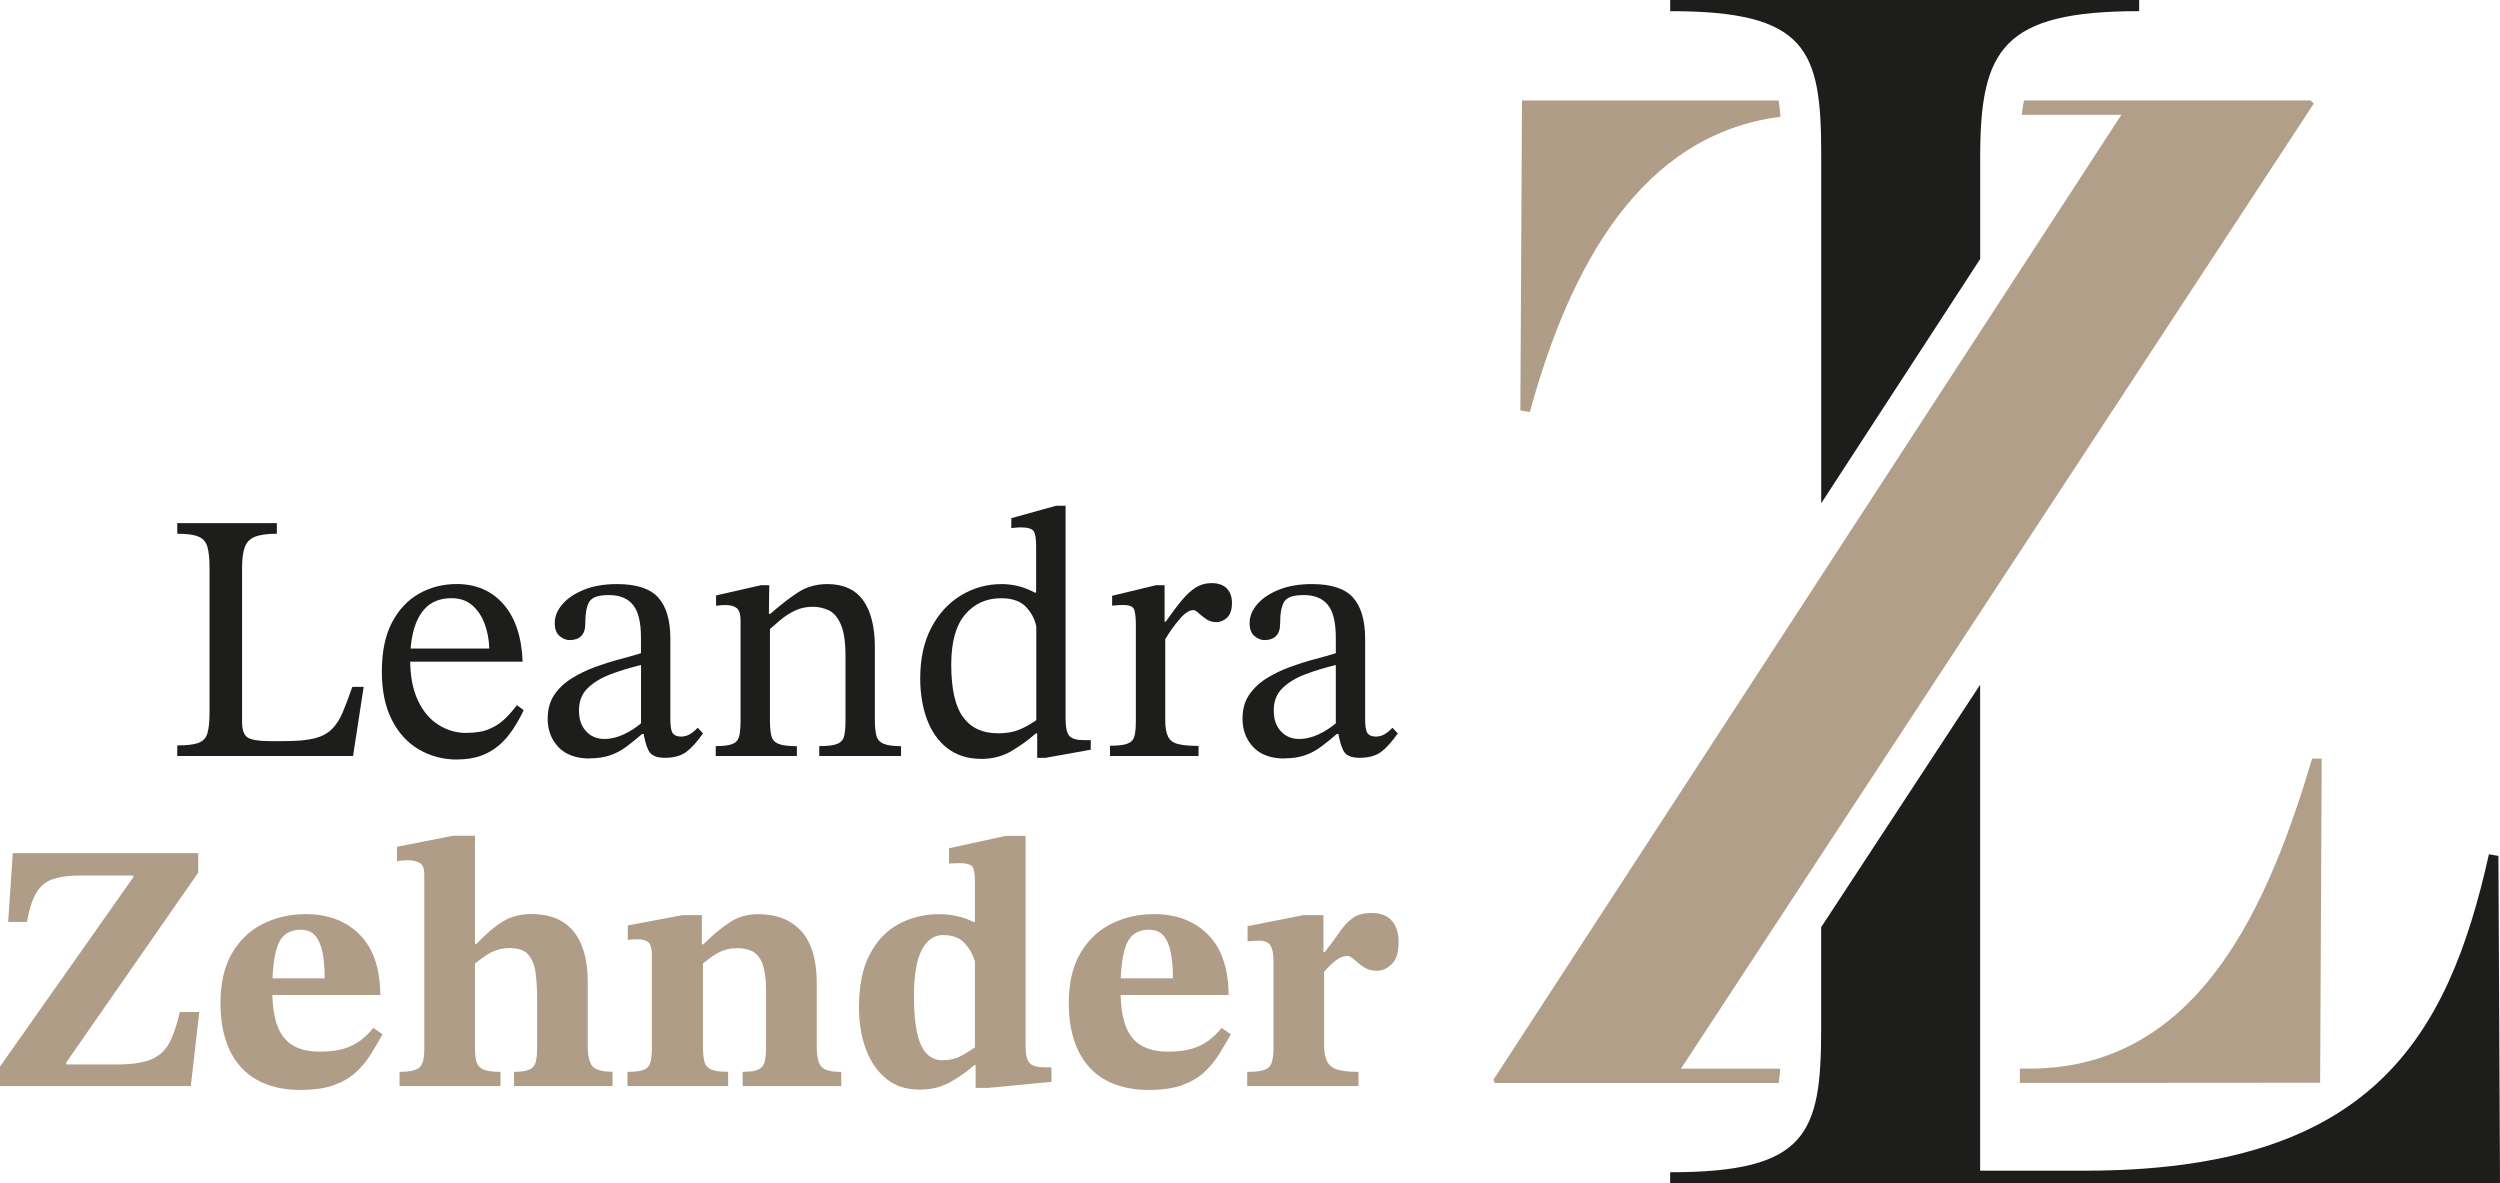<?xml version="1.0" encoding="UTF-8"?><svg id="Ebene_2" xmlns="http://www.w3.org/2000/svg" viewBox="0 0 459.35 217.44"><defs><style>.cls-1{fill:#1d1d1b;}.cls-2{fill:#b09d88;}.cls-3{fill:#b19f89;}.cls-4{fill:#b19f89;}</style></defs><g id="Ebene_1-2"><path class="cls-1" d="M459.35,217.44h-152.48v-2.05c25.12,0,27.75-7.01,27.75-26.29v-18.74l29.21-44.55v89.29h19.28c52.29,0,66.6-23.95,74.2-58.13l1.75.29.29,60.18Z"/><path class="cls-1" d="M393.05,0v2.05c-25.12,0-29.21,7.01-29.21,26.87v18.67l-29.21,44.89V28.34c0-19.28-2.63-26.29-27.75-26.29V0h86.18Z"/><path class="cls-2" d="M327.14,21.46c-.08-1.08-.18-2.08-.32-3h-47.17l-.3,56.96,1.75.29c7.34-26.9,20.49-51.01,46.03-54.25Z"/><path class="cls-3" d="M327.11,196.36h-18.25L425.13,19.04l-.58-.58h-52.67c-.16.79-.29,1.67-.4,2.63h18.3l-115.39,177.32.29.58h52.14c.12-.81.21-1.69.29-2.63Z"/><path class="cls-4" d="M426.59,139.39h-1.75c-7.89,26.29-20.45,56.96-52,56.96h-1.71v2.63l55.17-.04.29-59.56Z"/><path class="cls-1" d="M64.88,138.91h-32.31v-1.95c1.74,0,3.03-.15,3.88-.46.85-.3,1.4-.89,1.66-1.76.26-.87.39-2.15.39-3.84v-26.51c0-1.69-.13-3-.39-3.91-.26-.91-.81-1.54-1.66-1.89-.85-.35-2.14-.52-3.88-.52v-1.95h18.3v1.95c-1.74,0-3.07.18-4.01.55-.93.37-1.56,1.01-1.89,1.92s-.49,2.22-.49,3.91v28.27c0,1.43.35,2.37,1.04,2.8s2,.65,3.91.65h3c2.17,0,3.93-.16,5.28-.49,1.35-.32,2.42-.88,3.22-1.66.8-.78,1.48-1.81,2.02-3.09.54-1.28,1.14-2.85,1.79-4.72h2.08l-1.95,12.7Z"/><path class="cls-1" d="M84.03,139.56c-2.61,0-4.96-.62-7.07-1.86-2.11-1.24-3.77-3.06-4.98-5.47-1.22-2.41-1.82-5.35-1.82-8.83,0-3.65.62-6.65,1.86-9.02,1.24-2.36,2.9-4.13,4.98-5.31,2.08-1.17,4.39-1.76,6.91-1.76,3.56,0,6.43,1.24,8.6,3.71,2.17,2.48,3.34,5.99,3.52,10.55h-21.17l-.07-2.41h15.11c-.04-1.61-.33-3.11-.85-4.53-.52-1.41-1.28-2.55-2.28-3.42s-2.28-1.3-3.84-1.3c-2.52,0-4.41.99-5.67,2.96-1.26,1.98-1.89,4.77-1.89,8.37,0,3,.48,5.49,1.43,7.49.96,2,2.22,3.49,3.78,4.46,1.56.98,3.23,1.47,5.02,1.47s3.22-.24,4.33-.72c1.11-.48,2.05-1.1,2.83-1.86.78-.76,1.52-1.6,2.22-2.51l1.24.91c-.56,1.22-1.22,2.38-1.95,3.49s-1.57,2.08-2.51,2.9c-.93.83-2.03,1.48-3.29,1.95-1.26.48-2.74.72-4.43.72Z"/><path class="cls-1" d="M108.39,139.37c-2.52,0-4.44-.7-5.77-2.08-1.32-1.39-1.99-3.13-1.99-5.21,0-1.74.4-3.2,1.21-4.4.8-1.19,1.87-2.2,3.19-3.03,1.32-.82,2.76-1.52,4.3-2.09,1.54-.56,3.05-1.04,4.53-1.43s2.78-.76,3.91-1.11v-2.86c0-2.82-.49-4.83-1.47-6.03-.98-1.2-2.44-1.79-4.4-1.79s-3.06.39-3.58,1.17c-.52.78-.78,2.15-.78,4.1,0,1-.25,1.75-.75,2.25-.5.5-1.2.75-2.12.75-.65,0-1.27-.25-1.86-.75-.59-.5-.88-1.29-.88-2.38,0-1.22.47-2.37,1.4-3.45.93-1.09,2.26-1.98,3.97-2.67,1.71-.7,3.75-1.04,6.09-1.04,3.56,0,6.08.83,7.56,2.48s2.22,4.17,2.22,7.56v14.79c0,1.34.15,2.21.46,2.6.3.39.8.59,1.5.59.61,0,1.16-.15,1.66-.46.5-.3.97-.7,1.4-1.17l.98,1.04c-1.09,1.56-2.12,2.7-3.09,3.42-.98.72-2.29,1.07-3.94,1.07-1.52,0-2.51-.43-2.96-1.3s-.79-2.11-1.01-3.71l-.39-.78v-11.27c-1.95.48-3.8,1.04-5.54,1.69-1.74.65-3.15,1.5-4.23,2.54-1.09,1.04-1.63,2.41-1.63,4.1s.43,2.89,1.3,3.84c.87.96,2,1.43,3.39,1.43,1.13,0,2.31-.28,3.55-.85,1.24-.57,2.44-1.37,3.62-2.41l.52,2.34h-.78c-1,.87-1.97,1.65-2.9,2.34-.93.7-1.93,1.23-3,1.59s-2.29.55-3.68.55Z"/><path class="cls-1" d="M146.43,138.91h-14.92v-1.82c1.48,0,2.53-.14,3.16-.43.63-.28,1.02-.77,1.17-1.47.15-.69.23-1.65.23-2.86v-18.3c0-1.17-.24-1.94-.72-2.31-.48-.37-1.15-.55-2.02-.55-.57,0-1.15.04-1.76.13v-1.89l8.27-1.89h1.5l-.07,5.99.2,1.37v17.46c0,1.22.09,2.17.26,2.86.17.7.61,1.18,1.3,1.47.69.28,1.82.43,3.39.43v1.82ZM165.58,138.91h-15.05v-1.82c1.56,0,2.68-.14,3.35-.43.67-.28,1.08-.77,1.24-1.47.15-.69.23-1.65.23-2.86v-11.79c0-2.61-.29-4.56-.88-5.86-.59-1.3-1.33-2.16-2.25-2.57-.91-.41-1.87-.62-2.87-.62-1.26,0-2.39.25-3.39.75-1,.5-1.9,1.1-2.7,1.79-.8.7-1.55,1.35-2.25,1.95l-.46-3.19h.98c1.78-1.56,3.46-2.87,5.05-3.91,1.58-1.04,3.4-1.56,5.44-1.56,2.95,0,5.15,1,6.58,3,1.43,2,2.15,4.87,2.15,8.6v13.42c0,1.22.1,2.17.29,2.86.2.7.64,1.18,1.33,1.47.69.28,1.76.43,3.19.43v1.82Z"/><path class="cls-1" d="M180.23,139.43c-2.43,0-4.48-.65-6.16-1.95s-2.92-3.07-3.75-5.31c-.82-2.24-1.24-4.74-1.24-7.52,0-3.6.67-6.7,2.02-9.28,1.35-2.58,3.16-4.57,5.44-5.96,2.28-1.39,4.79-2.09,7.52-2.09,1.04,0,2.07.13,3.09.39,1.02.26,2.01.65,2.97,1.17h.26v-8.53c0-1.43-.16-2.37-.49-2.8-.33-.43-1.12-.65-2.38-.65-.3,0-.87.04-1.69.13v-1.82l8.21-2.28h1.76v39.02c0,1.69.24,2.79.72,3.29.48.5,1.32.75,2.54.75h1.37v1.76l-8.34,1.5h-1.5v-4.49h-.26c-1.22,1.09-2.66,2.14-4.33,3.16-1.67,1.02-3.6,1.53-5.77,1.53ZM183.3,134.74c1.52,0,2.8-.2,3.85-.62,1.04-.41,2.13-1.01,3.26-1.79v-17.2c-.26-1.34-.89-2.55-1.89-3.61-1-1.06-2.52-1.6-4.56-1.6-2.74,0-4.95,1-6.64,3-1.69,2-2.54,5.06-2.54,9.18,0,4.47.73,7.7,2.18,9.67,1.45,1.98,3.57,2.96,6.35,2.96Z"/><path class="cls-1" d="M220.23,138.91h-16.28v-1.89c1.43,0,2.49-.12,3.16-.36.67-.24,1.11-.67,1.3-1.3s.29-1.55.29-2.77v-17.91c0-1.17-.1-2.05-.29-2.64-.2-.59-.88-.88-2.05-.88-.65,0-1.32.04-2.02.13v-1.82l8.08-1.95h1.56v6.71h.2c1.13-1.61,2.13-2.93,3-3.97.87-1.04,1.73-1.82,2.57-2.34.85-.52,1.79-.78,2.83-.78,1.26,0,2.2.33,2.83.98s.95,1.54.95,2.67c0,1.22-.29,2.11-.88,2.67s-1.25.85-1.99.85c-.7,0-1.31-.18-1.86-.55-.54-.37-1.01-.74-1.4-1.11-.39-.37-.72-.55-.98-.55-.74,0-1.59.57-2.54,1.69-.96,1.13-1.82,2.34-2.61,3.65v14.85c0,1.35.17,2.37.52,3.06.35.7.97,1.15,1.86,1.37.89.22,2.14.33,3.74.33v1.89Z"/><path class="cls-1" d="M236.05,139.37c-2.52,0-4.44-.7-5.76-2.08-1.32-1.39-1.99-3.13-1.99-5.21,0-1.74.4-3.2,1.21-4.4.8-1.19,1.87-2.2,3.19-3.03,1.32-.82,2.76-1.52,4.3-2.09,1.54-.56,3.05-1.04,4.53-1.43s2.78-.76,3.91-1.11v-2.86c0-2.82-.49-4.83-1.47-6.03-.98-1.2-2.44-1.79-4.4-1.79s-3.06.39-3.58,1.17c-.52.78-.78,2.15-.78,4.1,0,1-.25,1.75-.75,2.25-.5.5-1.2.75-2.12.75-.65,0-1.27-.25-1.86-.75-.59-.5-.88-1.29-.88-2.38,0-1.22.47-2.37,1.4-3.45.93-1.09,2.26-1.98,3.97-2.67,1.72-.7,3.75-1.04,6.09-1.04,3.56,0,6.08.83,7.55,2.48s2.22,4.17,2.22,7.56v14.79c0,1.34.15,2.21.46,2.6.3.39.8.59,1.5.59.61,0,1.16-.15,1.66-.46.5-.3.97-.7,1.4-1.17l.98,1.04c-1.09,1.56-2.12,2.7-3.09,3.42-.98.72-2.29,1.07-3.94,1.07-1.52,0-2.51-.43-2.96-1.3s-.79-2.11-1.01-3.71l-.39-.78v-11.27c-1.95.48-3.8,1.04-5.54,1.69s-3.15,1.5-4.23,2.54c-1.09,1.04-1.63,2.41-1.63,4.1s.43,2.89,1.3,3.84c.87.96,2,1.43,3.39,1.43,1.13,0,2.31-.28,3.55-.85,1.24-.57,2.44-1.37,3.61-2.41l.52,2.34h-.78c-1,.87-1.97,1.65-2.9,2.34-.93.7-1.93,1.23-3,1.59s-2.29.55-3.68.55Z"/><path class="cls-2" d="M35.04,199.55H0v-3.58l24.49-34.78v-.32h-9.77c-1.95,0-3.58.21-4.89.62s-2.33,1.23-3.09,2.44c-.76,1.22-1.36,3.04-1.79,5.47H1.5l.85-12.64h34.07v3.58l-24.23,34.85v.39h9.38c2.74,0,4.84-.33,6.32-.98,1.48-.65,2.57-1.68,3.29-3.09.72-1.41,1.34-3.27,1.86-5.57h3.58l-1.56,13.61Z"/><path class="cls-2" d="M55.3,200.27c-3.17,0-5.85-.61-8.04-1.82-2.19-1.22-3.87-3.02-5.02-5.41-1.15-2.39-1.73-5.3-1.73-8.73,0-3.73.72-6.81,2.15-9.22,1.43-2.41,3.33-4.2,5.7-5.37,2.37-1.17,4.96-1.76,7.78-1.76,4.12,0,7.44,1.25,9.93,3.75,2.5,2.5,3.77,6.2,3.81,11.11h-20.58l-.06-3.06h10.42c0-1.78-.13-3.34-.39-4.69-.26-1.34-.71-2.39-1.33-3.13-.63-.74-1.53-1.11-2.7-1.11-2,0-3.37.87-4.1,2.61s-1.11,4.54-1.11,8.4c0,2.86.33,5.12.98,6.77.65,1.65,1.63,2.83,2.93,3.55,1.3.72,2.91,1.07,4.82,1.07,1.69,0,3.14-.17,4.33-.52,1.19-.35,2.24-.86,3.13-1.53.89-.67,1.68-1.44,2.38-2.31l1.69,1.17c-.7,1.26-1.42,2.5-2.18,3.71-.76,1.22-1.67,2.31-2.74,3.29-1.06.98-2.4,1.76-4.01,2.34-1.61.59-3.63.88-6.06.88Z"/><path class="cls-2" d="M91.97,199.55h-18.56v-2.61c1.78,0,2.98-.25,3.61-.75.63-.5.94-1.64.94-3.42v-32.11c0-1.13-.3-1.84-.91-2.15-.61-.3-1.35-.46-2.22-.46-.52,0-1.15.06-1.89.2v-2.67l10.29-2.02h4.04v38.95c0,1.04.09,1.89.26,2.54.17.65.59,1.13,1.24,1.43.65.3,1.72.46,3.19.46v2.61ZM112.56,199.55h-18.11v-2.61c1.35,0,2.31-.15,2.9-.46.59-.3.96-.78,1.11-1.43.15-.65.23-1.52.23-2.61v-8.99c0-1.65-.09-3.18-.26-4.59-.17-1.41-.61-2.54-1.3-3.39-.7-.85-1.85-1.27-3.45-1.27-1.26,0-2.4.26-3.42.78-1.02.52-2.36,1.5-4.01,2.93l.13-4.49h1.17c1.78-1.87,3.41-3.25,4.88-4.14,1.48-.89,3.21-1.34,5.21-1.34,1.69,0,3.18.26,4.46.78,1.28.52,2.35,1.3,3.22,2.34.87,1.04,1.53,2.33,1.99,3.88s.68,3.33.68,5.37v11.92c0,1.74.28,2.95.85,3.65.56.7,1.8,1.04,3.71,1.04v2.61Z"/><path class="cls-2" d="M133.79,199.55h-18.5v-2.61c1.43,0,2.46-.14,3.09-.42.63-.28,1.02-.77,1.17-1.47.15-.69.23-1.63.23-2.8v-16.74c0-1.22-.22-2.01-.65-2.38-.43-.37-1.11-.55-2.02-.55-.56,0-1.15.04-1.76.13v-2.67l10.03-1.89h3.58v6.25l.2,1.69v16.15c0,1.17.09,2.11.26,2.8.17.7.59,1.18,1.24,1.47.65.28,1.69.42,3.13.42v2.61ZM154.57,199.55h-18.11v-2.61c1.3,0,2.26-.14,2.87-.42.61-.28,1-.76,1.17-1.43.17-.67.26-1.62.26-2.83v-10.16c0-2.04-.2-3.63-.59-4.79-.39-1.15-.98-1.95-1.76-2.41s-1.76-.68-2.93-.68c-1,0-1.89.15-2.67.46-.78.3-1.52.72-2.21,1.24-.7.52-1.41,1.09-2.15,1.69l-.39-4.1h1.17c1.65-1.65,3.25-2.99,4.79-4.01,1.54-1.02,3.29-1.53,5.24-1.53,3.43,0,6.09,1.04,7.98,3.13,1.89,2.08,2.83,5.28,2.83,9.57v11.59c0,1.17.11,2.11.33,2.8.22.7.65,1.18,1.3,1.47.65.28,1.61.42,2.87.42v2.61Z"/><path class="cls-2" d="M168.97,200.21c-2.48,0-4.54-.68-6.19-2.05-1.65-1.37-2.89-3.19-3.71-5.47-.83-2.28-1.24-4.81-1.24-7.59,0-3.99.66-7.25,1.99-9.77,1.32-2.52,3.1-4.37,5.34-5.57,2.24-1.19,4.72-1.79,7.46-1.79,1,0,2.03.11,3.09.33,1.06.22,2.14.59,3.22,1.11h.2v-7.43c0-1.43-.16-2.35-.49-2.77-.33-.41-1.12-.62-2.38-.62-.3,0-.93.02-1.89.07v-2.8l10.42-2.28h3.65v38.56c0,1.65.26,2.72.78,3.22.52.5,1.39.75,2.61.75h1.37v2.67l-11.66,1.11h-2.28v-4.17h-.26c-1.22,1.09-2.65,2.11-4.3,3.06-1.65.95-3.56,1.43-5.73,1.43ZM173.13,194.8c1.26,0,2.3-.21,3.13-.62s1.78-.99,2.87-1.73v-15.76c-.3-1.17-.91-2.28-1.82-3.32-.91-1.04-2.26-1.56-4.04-1.56-1.65,0-2.95.91-3.91,2.74-.96,1.82-1.43,4.69-1.43,8.6s.43,7.05,1.3,8.89c.87,1.85,2.17,2.77,3.91,2.77Z"/><path class="cls-2" d="M211.17,200.27c-3.17,0-5.85-.61-8.04-1.82-2.19-1.22-3.87-3.02-5.02-5.41-1.15-2.39-1.73-5.3-1.73-8.73,0-3.73.72-6.81,2.15-9.22s3.33-4.2,5.7-5.37c2.37-1.17,4.96-1.76,7.78-1.76,4.13,0,7.44,1.25,9.93,3.75,2.5,2.5,3.77,6.2,3.81,11.11h-20.58l-.07-3.06h10.42c0-1.78-.13-3.34-.39-4.69-.26-1.34-.71-2.39-1.33-3.13-.63-.74-1.53-1.11-2.7-1.11-2,0-3.36.87-4.1,2.61-.74,1.74-1.11,4.54-1.11,8.4,0,2.86.32,5.12.98,6.77.65,1.65,1.63,2.83,2.93,3.55,1.3.72,2.91,1.07,4.82,1.07,1.69,0,3.14-.17,4.33-.52,1.19-.35,2.24-.86,3.13-1.53s1.68-1.44,2.38-2.31l1.69,1.17c-.7,1.26-1.42,2.5-2.18,3.71-.76,1.22-1.67,2.31-2.74,3.29-1.06.98-2.4,1.76-4.01,2.34-1.61.59-3.63.88-6.06.88Z"/><path class="cls-2" d="M249.61,199.55h-20.45v-2.61c1.43,0,2.49-.12,3.16-.36s1.12-.68,1.34-1.34.33-1.58.33-2.8v-15.96c0-1.17-.18-2.08-.52-2.7-.35-.63-1.09-.94-2.22-.94-.65,0-1.32.04-2.02.13v-2.8l10.23-2.02h3.71v6.77h.26c1.17-1.52,2.13-2.81,2.86-3.88s1.53-1.88,2.38-2.44c.85-.56,1.94-.85,3.29-.85,1.69,0,2.95.48,3.78,1.43.82.95,1.24,2.26,1.24,3.91,0,1.87-.41,3.22-1.24,4.04s-1.74,1.24-2.74,1.24-1.77-.23-2.44-.68-1.25-.91-1.73-1.37c-.48-.45-.89-.68-1.24-.68-.7,0-1.4.27-2.12.81s-1.44,1.25-2.18,2.12v13.42c0,1.39.21,2.44.62,3.16.41.72,1.09,1.19,2.02,1.43.93.24,2.16.36,3.68.36v2.61Z"/></g></svg>